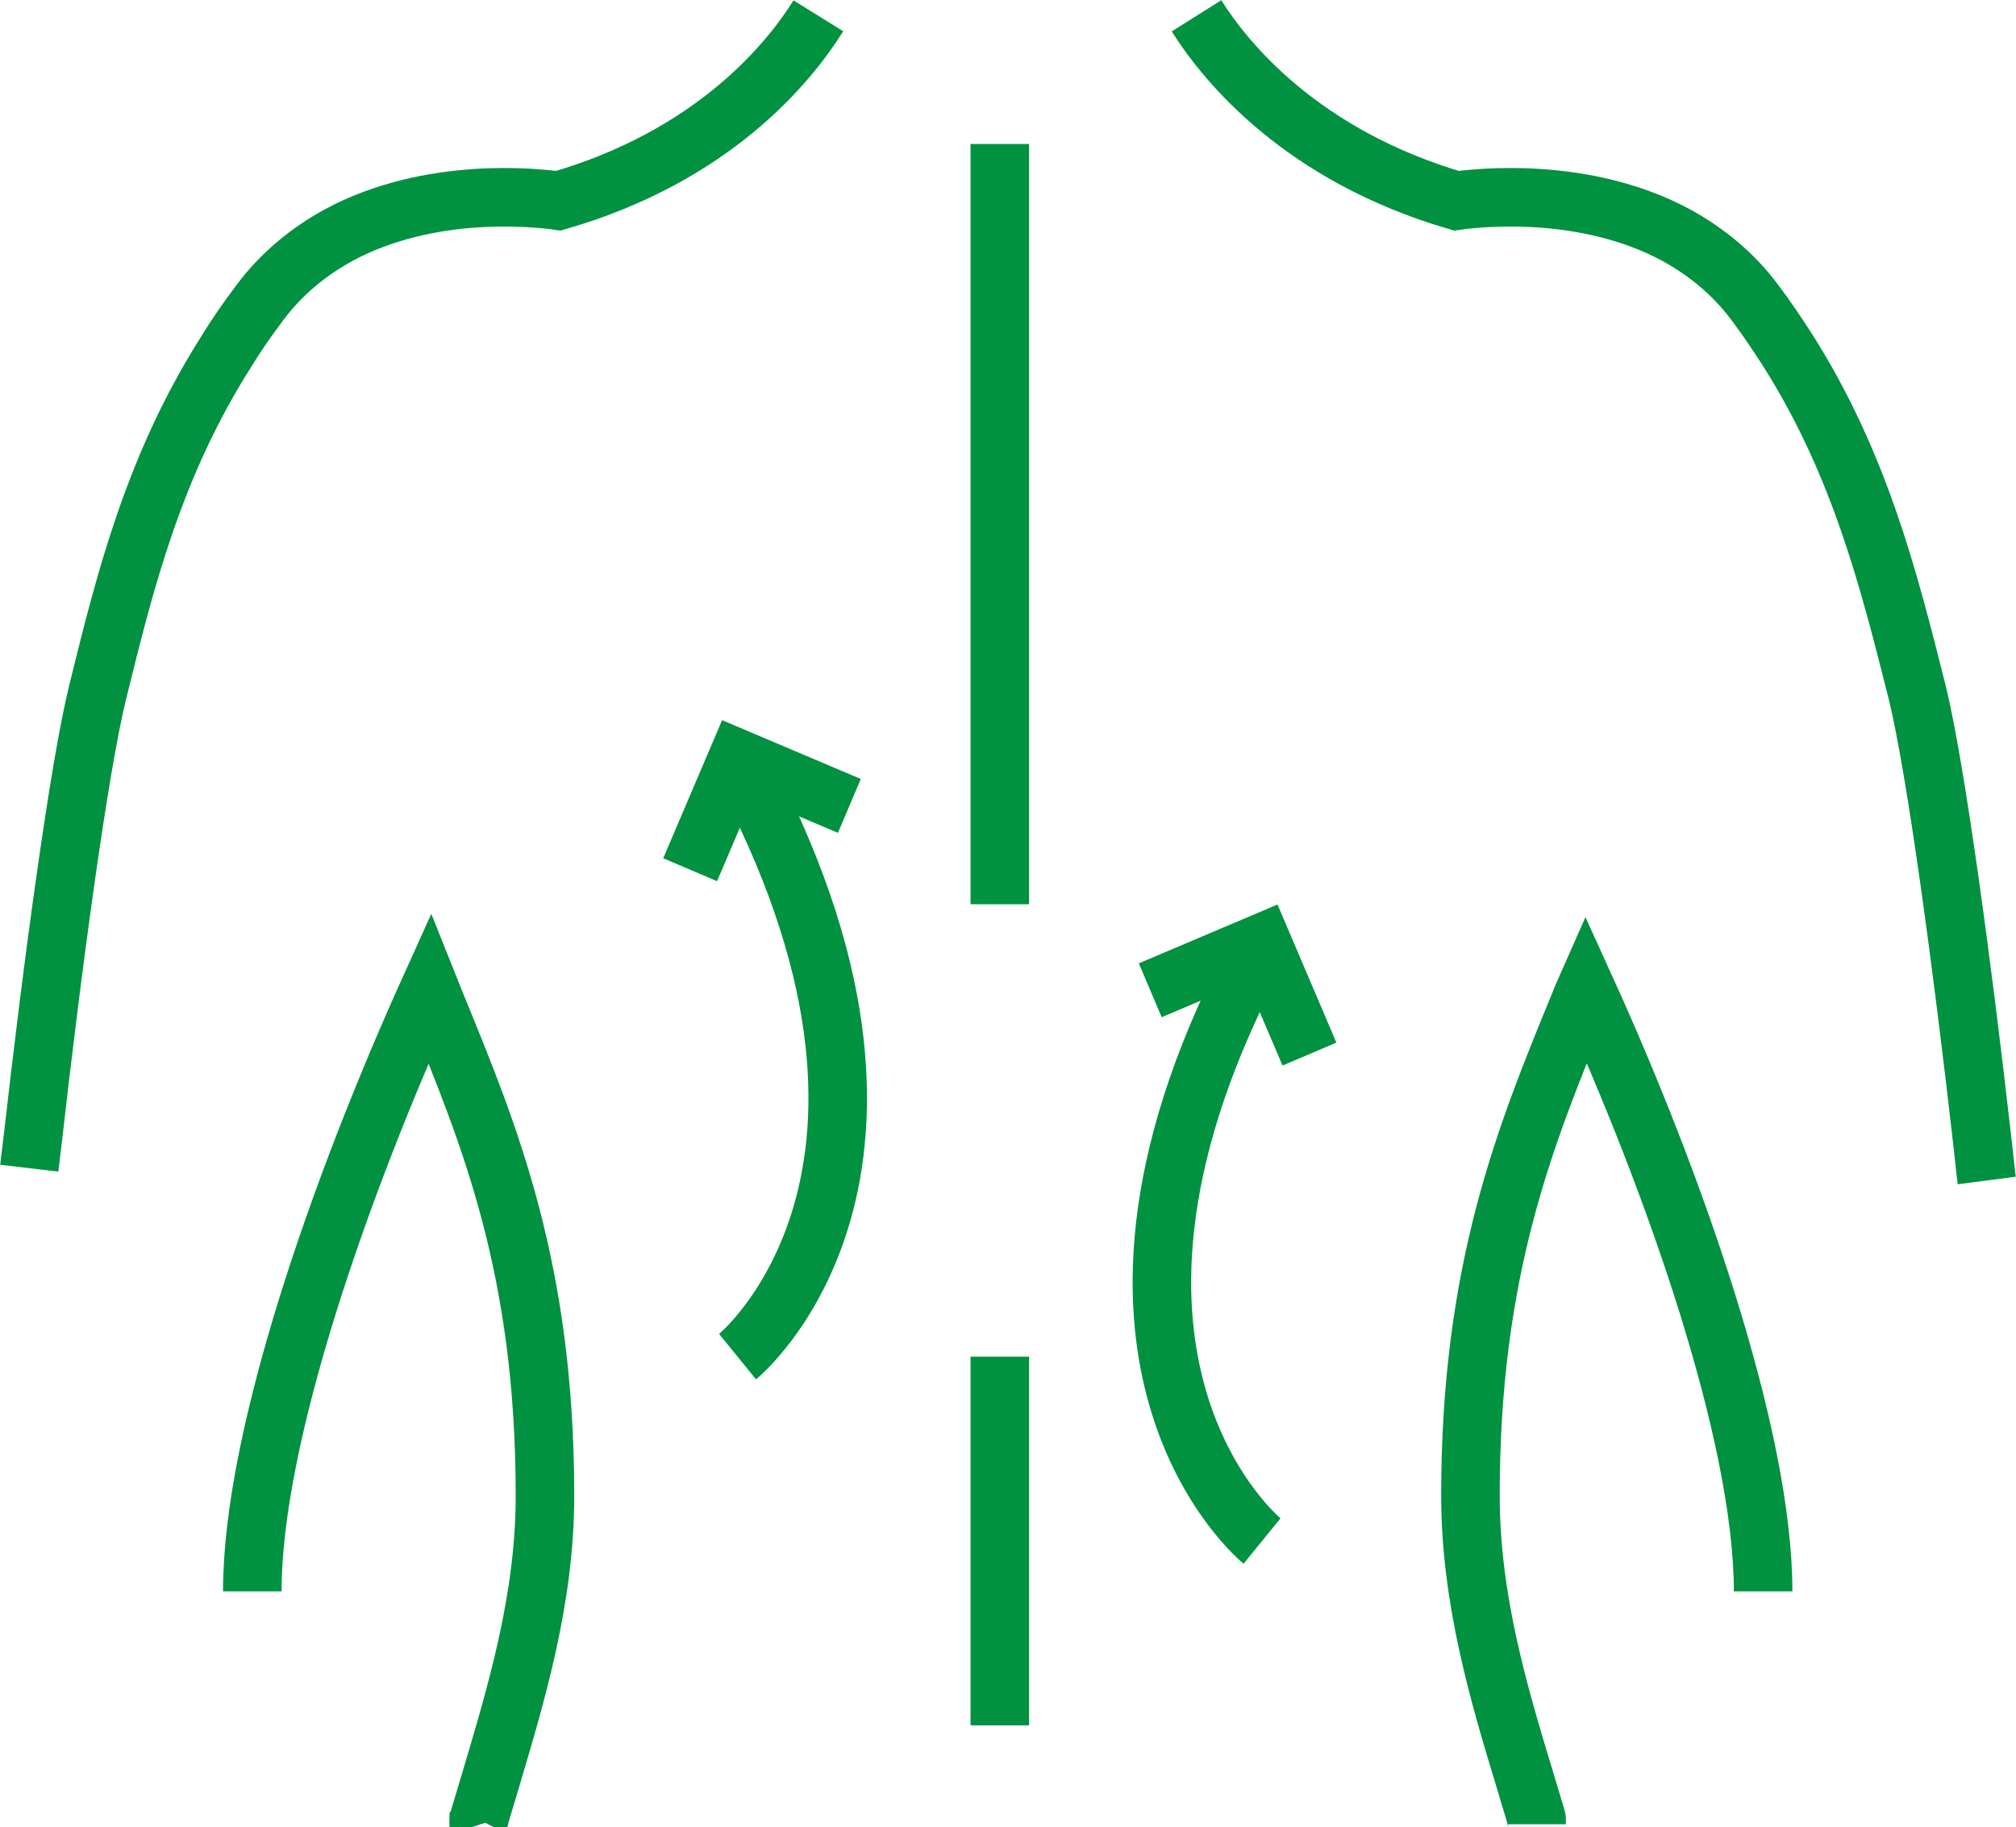 <?xml version="1.0" encoding="UTF-8"?>
<svg id="Livello_2" data-name="Livello 2" xmlns="http://www.w3.org/2000/svg" viewBox="0 0 34.44 31.22">
  <defs>
    <style>
      .cls-1 {
        fill: none;
        stroke: #009240;
        stroke-miterlimit: 10;
      }
    </style>
  </defs>
  <g id="grafica">
    <g>
      <path class="cls-1" d="M4.31,27.19c0-2.67,1.53-6.98,3.03-10.3.04.1.08.2.12.3.91,2.22,1.85,4.5,1.85,8.37,0,1.77-.5,3.41-.93,4.86-.06.2-.12.4-.18.6,0,.02-.01.05-.02.07,0,.03-.01.06,0,.09"/>
      <path class="cls-1" d="M13.98.27c-.51.82-1.81,2.4-4.44,3.16-.35-.05-2.19-.26-3.76.59-.49.27-.96.64-1.34,1.15-.21.28-.4.55-.57.83-1.24,1.95-1.73,3.91-2.2,5.82-.32,1.29-.78,4.72-1.11,7.64-.02.17-.04.33-.06.5"/>
      <path class="cls-1" d="M33.94,20.17c-.03-.23-.05-.47-.08-.71-.33-2.91-.79-6.35-1.11-7.64-.48-1.9-.97-3.87-2.2-5.82-.18-.28-.36-.55-.57-.83-.38-.51-.85-.88-1.34-1.15-1.57-.85-3.41-.64-3.76-.59-2.63-.77-3.93-2.35-4.44-3.16"/>
      <path class="cls-1" d="M26.25,31.17s0-.06,0-.09c0-.02-.02-.05-.02-.07-.06-.2-.12-.4-.18-.6-.44-1.45-.93-3.08-.93-4.86,0-3.86.94-6.15,1.85-8.37.04-.1.08-.2.12-.29,1.51,3.32,3.03,7.63,3.03,10.3"/>
      <line class="cls-1" x1="17.08" y1="2.46" x2="17.08" y2="15.45"/>
      <line class="cls-1" x1="17.08" y1="23.18" x2="17.08" y2="29.48"/>
      <g>
        <g>
          <path class="cls-1" d="M12.6,23.18s3.85-3.13,0-10.22"/>
          <polyline class="cls-1" points="11.79 14.86 12.6 12.96 14.51 13.77"/>
        </g>
        <g>
          <path class="cls-1" d="M21.56,26.33s-3.85-3.13,0-10.22"/>
          <polyline class="cls-1" points="22.37 18.01 21.56 16.11 19.65 16.92"/>
        </g>
      </g>
    </g>
  </g>
</svg>